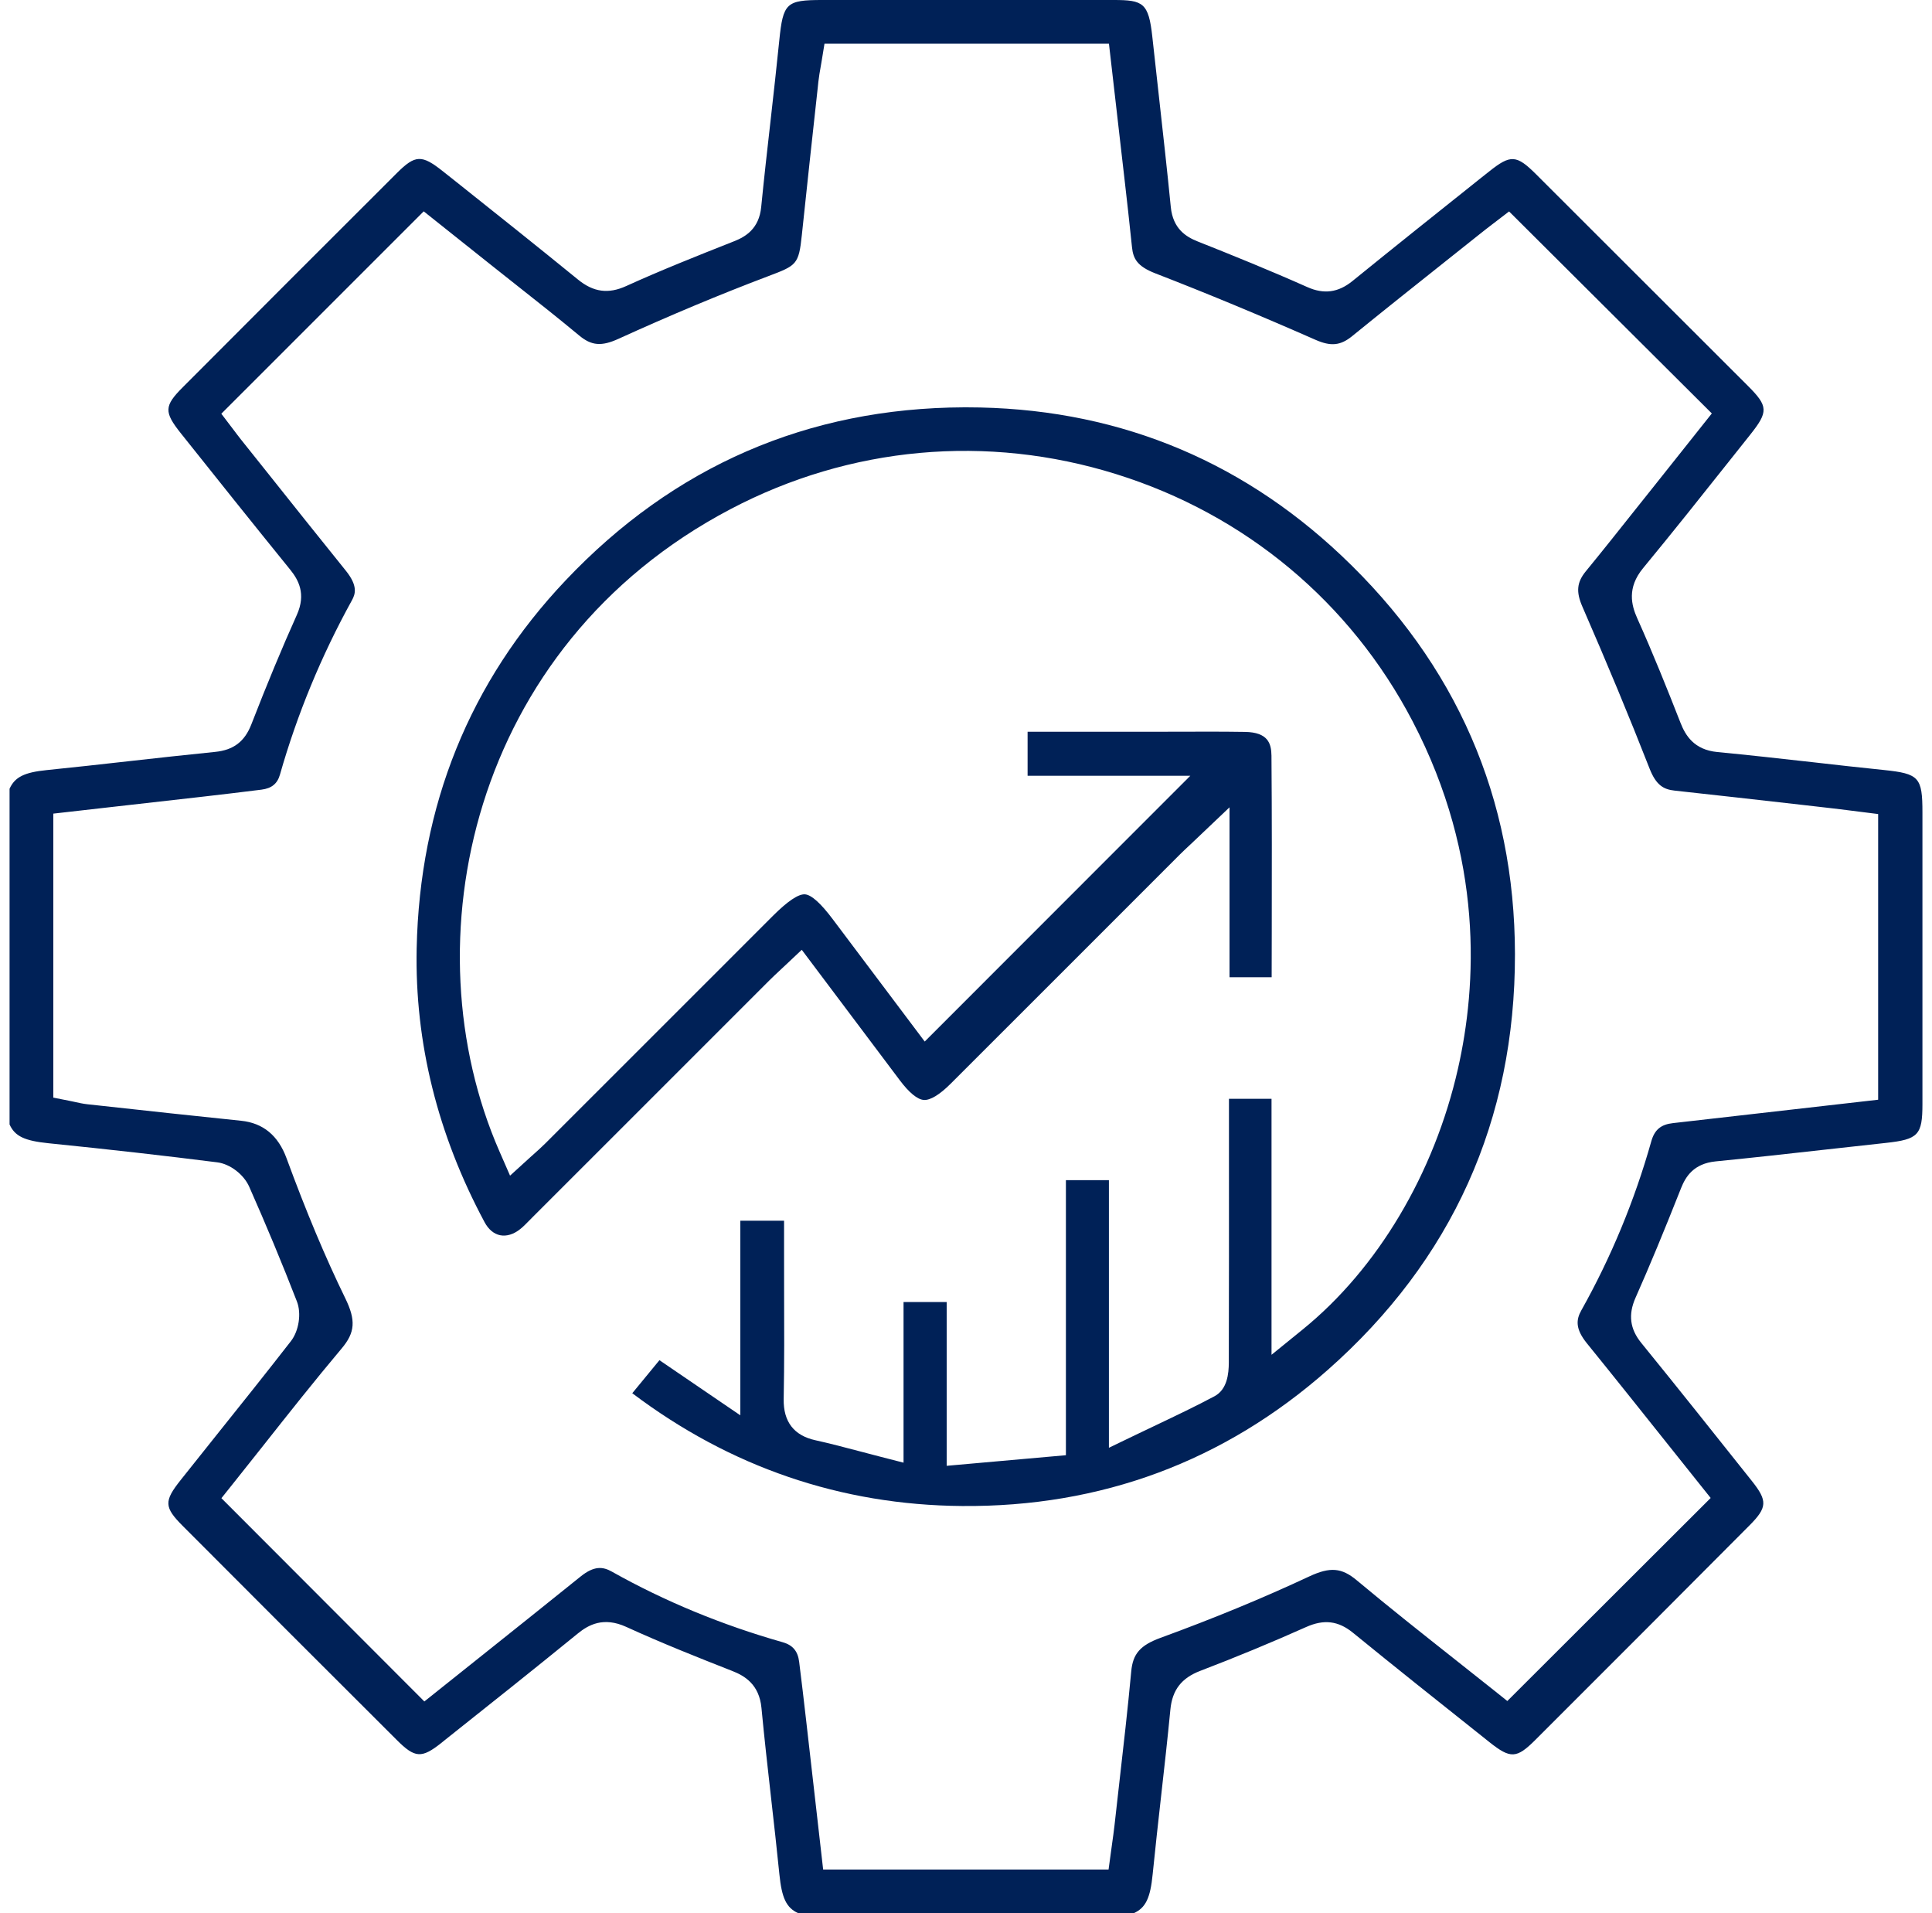 <svg width="101" height="100" viewBox="0 0 101 100" fill="none" xmlns="http://www.w3.org/2000/svg">
<g clip-path="url(#clip0_4017_40)">
<path d="M98.475 40.246C97.227 40.119 95.963 39.977 94.74 39.837C93.112 39.655 91.43 39.466 89.777 39.308C88.554 39.191 88.105 38.428 87.851 37.777C87.162 36.02 86.412 34.144 85.591 32.318C85.287 31.639 85.045 30.729 85.895 29.698C87.457 27.805 89.011 25.849 90.515 23.955L91.493 22.725C92.453 21.52 92.441 21.233 91.378 20.171C87.694 16.486 84.007 12.803 80.318 9.124C79.275 8.083 78.973 8.066 77.841 8.969L77.434 9.291C75.222 11.055 72.934 12.878 70.702 14.69C69.961 15.291 69.213 15.393 68.345 15.006C66.384 14.133 64.429 13.342 62.608 12.619C62.014 12.382 61.318 11.965 61.206 10.82C61.019 8.921 60.802 6.993 60.595 5.127C60.475 4.059 60.355 2.994 60.241 1.926C60.048 0.145 59.759 0 58.218 0H42.984C41.104 0 40.937 0.157 40.739 2.113C40.6 3.5 40.44 4.905 40.288 6.262C40.118 7.754 39.944 9.298 39.794 10.815C39.684 11.953 38.981 12.372 38.38 12.609L38.267 12.654C36.439 13.377 34.548 14.128 32.742 14.949C31.805 15.378 31.024 15.273 30.213 14.61C28.08 12.871 25.888 11.127 23.768 9.44L23.154 8.954C22.047 8.073 21.71 8.086 20.747 9.046C17.088 12.696 13.321 16.463 9.555 20.241C8.579 21.218 8.567 21.533 9.452 22.645C11.273 24.933 13.229 27.381 15.177 29.783C15.594 30.3 16.013 31.036 15.519 32.138C14.738 33.877 13.96 35.753 13.137 37.869C12.787 38.765 12.204 39.206 11.243 39.301C9.739 39.451 8.21 39.623 6.731 39.787C5.327 39.945 3.872 40.107 2.441 40.252C1.278 40.369 0.777 40.613 0.5 41.227V58.773C0.777 59.392 1.288 59.629 2.538 59.756C5.716 60.078 8.602 60.405 11.361 60.754C12.027 60.839 12.742 61.385 13.027 62.026C13.915 64.03 14.755 66.048 15.521 68.024C15.766 68.65 15.626 69.563 15.207 70.102C13.917 71.761 12.585 73.428 11.296 75.037C10.68 75.81 10.061 76.584 9.445 77.359C8.564 78.467 8.577 78.781 9.557 79.762C13.309 83.524 17.073 87.289 20.747 90.951C21.692 91.897 22.041 91.919 23.074 91.099L23.271 90.939C25.554 89.125 27.913 87.251 30.208 85.38C30.759 84.931 31.543 84.49 32.74 85.036C34.603 85.887 36.499 86.64 38.28 87.339C38.931 87.593 39.689 88.042 39.807 89.267C39.956 90.837 40.136 92.433 40.31 93.978C40.458 95.282 40.61 96.632 40.744 97.964C40.869 99.207 41.106 99.718 41.73 100H59.27C59.896 99.718 60.136 99.207 60.258 97.967C60.393 96.624 60.545 95.265 60.692 93.95C60.862 92.448 61.036 90.891 61.184 89.362C61.281 88.337 61.76 87.713 62.74 87.336C64.638 86.61 66.504 85.837 68.285 85.041C69.213 84.627 69.966 84.719 70.727 85.34C72.945 87.149 75.227 88.963 77.434 90.717L77.863 91.059C78.968 91.937 79.283 91.922 80.268 90.939C84.232 86.98 87.891 83.317 91.453 79.737C92.391 78.796 92.411 78.45 91.583 77.409C89.687 75.027 87.741 72.577 85.801 70.192C85.207 69.461 85.112 68.712 85.499 67.837C86.227 66.198 86.983 64.374 87.883 62.099C88.118 61.51 88.534 60.819 89.692 60.704C91.612 60.514 93.566 60.297 95.454 60.085C96.499 59.968 97.542 59.851 98.587 59.739C100.285 59.554 100.5 59.327 100.5 57.705V42.472C100.5 40.626 100.33 40.439 98.475 40.246ZM98.185 57.481L90.882 58.314C89.742 58.446 88.604 58.576 87.467 58.703C86.826 58.773 86.496 59.05 86.324 59.659C85.454 62.745 84.224 65.716 82.668 68.49C82.396 68.974 82.343 69.453 82.962 70.217C84.409 72.001 85.85 73.812 87.247 75.563C87.794 76.247 88.335 76.928 88.874 77.602L89.43 78.297L78.799 88.91L78.103 88.354C77.439 87.825 76.761 87.289 76.077 86.748C74.386 85.41 72.64 84.031 70.929 82.601C70.138 81.94 69.535 81.89 68.447 82.397C66.055 83.517 63.438 84.597 60.67 85.607C59.609 85.997 59.223 86.438 59.138 87.361C58.956 89.332 58.727 91.323 58.507 93.249C58.425 93.965 58.345 94.681 58.265 95.395C58.23 95.711 58.185 96.028 58.138 96.362C58.115 96.522 58.093 96.684 58.071 96.854L57.953 97.717H43.032L42.688 94.698C42.505 93.094 42.323 91.5 42.141 89.906C42.024 88.903 41.907 87.868 41.777 86.855C41.707 86.301 41.443 85.987 40.917 85.837C37.736 84.934 34.733 83.691 31.992 82.15C31.523 81.885 31.064 81.828 30.348 82.406C28.534 83.868 26.699 85.33 24.923 86.748L22.184 88.933L11.575 78.308L12.131 77.612C12.665 76.945 13.201 76.264 13.745 75.581C15.07 73.904 16.439 72.173 17.858 70.486C18.567 69.648 18.612 69.007 18.048 67.854C17.008 65.724 16.005 63.329 14.977 60.534C14.542 59.35 13.752 58.699 12.608 58.581C10.101 58.324 7.557 58.045 5.095 57.775L4.583 57.72C4.334 57.693 4.102 57.64 3.877 57.59C3.785 57.571 3.69 57.551 3.593 57.531L2.787 57.371V42.527L5.646 42.202C7.312 42.015 8.966 41.828 10.62 41.639C11.598 41.526 12.643 41.404 13.67 41.274C14.202 41.207 14.501 40.962 14.636 40.486C15.534 37.333 16.801 34.269 18.395 31.382C18.579 31.051 18.721 30.627 18.078 29.828C16.689 28.107 15.289 26.35 13.935 24.649L12.603 22.98C12.466 22.808 12.336 22.633 12.221 22.481L11.57 21.625L22.151 11.047L25.676 13.854C26.127 14.213 26.579 14.57 27.033 14.929C28.103 15.772 29.208 16.648 30.278 17.536C30.924 18.073 31.445 18.115 32.341 17.706C35.03 16.481 37.666 15.378 40.181 14.428C41.637 13.876 41.757 13.831 41.917 12.294C42.186 9.72 42.473 7.108 42.75 4.58L42.782 4.274C42.812 3.999 42.86 3.735 42.905 3.478C42.925 3.363 42.947 3.243 42.965 3.124L43.102 2.285H57.973L58.26 4.78C58.395 5.94 58.527 7.1 58.659 8.26L58.774 9.253C58.911 10.453 59.053 11.696 59.178 12.921C59.24 13.524 59.452 13.921 60.398 14.288C63.089 15.331 65.831 16.468 68.774 17.763C69.577 18.115 70.079 18.065 70.687 17.569C72.336 16.229 74.022 14.887 75.656 13.589C76.257 13.11 76.861 12.631 77.462 12.152C77.644 12.005 77.834 11.863 78.001 11.733L78.891 11.052L89.49 21.61L88.185 23.252C87.594 23.993 86.993 24.751 86.389 25.51C86.082 25.891 85.778 26.273 85.474 26.657C84.636 27.712 83.768 28.805 82.895 29.87C82.433 30.437 82.386 30.933 82.72 31.702C84.032 34.713 85.182 37.482 86.232 40.164C86.579 41.052 86.975 41.262 87.544 41.324C89.734 41.561 91.922 41.811 94.112 42.058L95.658 42.235C96.02 42.275 96.379 42.322 96.763 42.37L98.185 42.549V57.481Z" fill="#002157"/>
<path d="M70.128 29.042C64.681 23.898 58.088 21.291 50.53 21.291H50.4C42.226 21.323 35.217 24.367 29.565 30.34C24.553 35.631 21.937 42.105 21.782 49.582C21.682 54.492 22.877 59.305 25.334 63.885C25.536 64.262 25.818 64.496 26.145 64.564C26.479 64.631 26.853 64.519 27.197 64.242C27.352 64.12 27.509 63.958 27.674 63.79L27.834 63.628L33.147 58.317C35.509 55.957 37.871 53.594 40.231 51.234C40.408 51.057 40.592 50.887 40.797 50.695C40.892 50.608 40.994 50.513 41.101 50.411L41.914 49.645L47.033 56.456C47.524 57.112 47.961 57.471 48.297 57.493C48.629 57.516 49.118 57.224 49.699 56.643C51.927 54.417 54.152 52.192 56.379 49.967L61.672 44.672C61.834 44.51 61.999 44.356 62.216 44.154C62.326 44.049 62.448 43.934 62.593 43.797L64.276 42.198V51.079H66.479C66.481 50.291 66.481 49.5 66.484 48.709C66.489 45.69 66.494 42.567 66.469 39.498C66.462 38.862 66.29 38.273 65.08 38.256C63.905 38.238 62.708 38.241 61.55 38.246C61.039 38.248 60.532 38.246 60.014 38.248H53.72V40.549H62.226L48.342 54.44L46.417 51.88C45.476 50.628 44.508 49.343 43.543 48.058C42.91 47.212 42.418 46.771 42.081 46.746C41.74 46.723 41.178 47.1 40.41 47.866L37.532 50.745C34.523 53.754 31.515 56.762 28.507 59.766C28.322 59.951 28.13 60.12 27.948 60.285C27.863 60.36 27.779 60.435 27.694 60.512L26.664 61.45L26.107 60.175C21.351 49.303 24.568 33.778 38.183 26.615C44.436 23.324 51.602 22.673 58.357 24.784C65.095 26.887 70.595 31.472 73.845 37.697C77.587 44.857 77.202 51.523 76.22 55.854C74.977 61.343 72.017 66.315 68.098 69.493L66.472 70.813V57.434H64.247V60.193C64.249 63.805 64.249 67.543 64.239 71.22C64.237 71.804 64.157 72.622 63.493 72.979C62.525 73.495 61.53 73.969 60.477 74.471C60.128 74.635 59.772 74.808 59.4 74.985L57.971 75.673V61.685H55.723V76.062L49.49 76.616V68.054H47.235V76.452L45.99 76.132C45.616 76.037 45.254 75.943 44.905 75.848C44.117 75.641 43.371 75.444 42.633 75.281C41.508 75.037 40.949 74.314 40.969 73.131C41.004 71.257 40.999 69.346 40.991 67.498C40.991 66.792 40.989 66.086 40.989 65.379V63.805H38.702V73.977L34.474 71.095L33.054 72.822C38.165 76.681 43.962 78.667 50.288 78.717C57.559 78.779 63.99 76.387 69.4 71.614C75.913 65.866 79.21 58.549 79.198 49.864C79.186 41.719 76.135 34.716 70.128 29.042Z" fill="#002157"/>
</g>
<defs>
<clipPath id="clip0_4017_40">
<rect width="100" height="100" fill="white" transform="translate(0.5)"/>
</clipPath>
</defs>
</svg>
